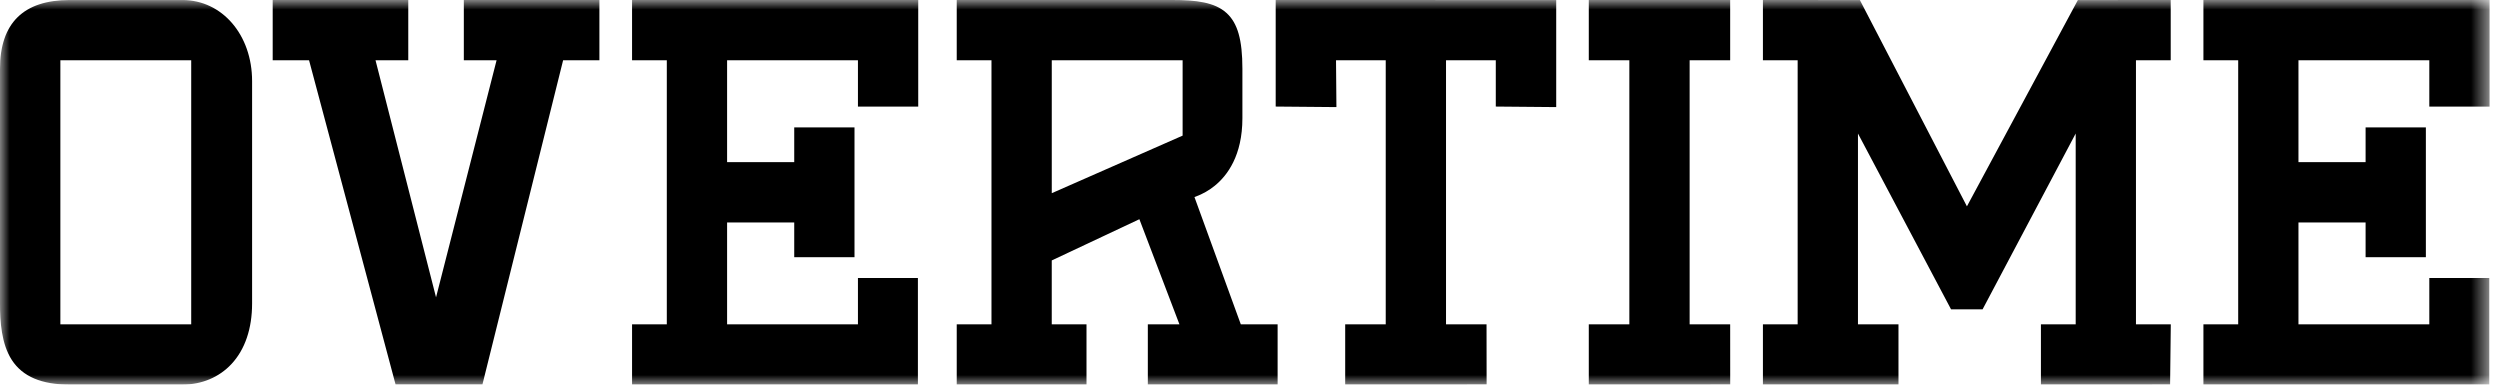 <svg width="130" height="20" viewBox="0 0 130 20" fill="none" xmlns="http://www.w3.org/2000/svg">
<mask id="mask0_5345_11865" style="mask-type:luminance" maskUnits="userSpaceOnUse" x="0" y="0" width="130" height="20">
<path d="M129.46 0H0V20H129.46V0Z" fill="white"/>
</mask>
<g mask="url(#mask0_5345_11865)">
<path d="M24.119 3.134H25.822L22.674 15.461L19.527 3.134H21.23V0H14.18V3.134H16.071L20.571 19.997H25.085L29.282 3.134H31.169V0H24.119V3.134Z" fill="black"/>
<path d="M9.488 0.002H3.621C1.219 0.002 0 1.205 0 3.577V15.782C0 16.71 0.07 17.883 0.618 18.723C1.178 19.581 2.16 19.999 3.621 19.999H9.487C10.487 19.999 11.391 19.62 12.035 18.931C12.738 18.179 13.109 17.09 13.109 15.782V4.219C13.11 1.815 11.553 0.002 9.488 0.002ZM9.943 16.866H3.139V3.135H9.943V16.866Z" fill="black"/>
<path d="M64.522 16.866L62.112 10.248L62.183 10.221C62.54 10.088 62.872 9.899 63.167 9.659C63.823 9.127 64.605 8.086 64.605 6.146V3.577C64.605 2.066 64.357 1.197 63.776 0.673C63.159 0.115 62.201 0 60.955 0H49.75V3.134H51.481H51.557V3.211V16.865H49.75V20H56.498V16.866H54.691V13.543L59.248 11.399L61.331 16.866H59.687V20H66.436V16.866H64.522ZM61.496 7.003V7.053L61.45 7.073L54.692 10.046V3.134H61.496V7.003Z" fill="black"/>
<path d="M126.324 5.544H129.458V0H114.578V3.134H116.386V16.866H114.578V20H129.442V14.457H126.324V16.866H119.52V11.568H123.011V13.374H126.145V6.626H123.011V8.432H119.52V3.134H126.324V5.544Z" fill="black"/>
<path d="M66.336 5.541L69.494 5.569L69.473 3.134H72.058V16.866H69.95V20L77.304 19.997L77.3 16.866H75.193V3.134H77.781V5.541L80.923 5.569V0.003L66.336 0V5.541Z" fill="black"/>
<path d="M111.07 16.866V3.134H112.877V0L108.05 0.003L102.28 10.73L96.713 0.003L91.672 0V3.134H93.478V16.866H91.672V20H98.721V16.866H96.614V6.943L101.454 16.084H103.095L107.936 6.943V16.866H106.128V20L112.845 19.997L112.881 16.866H111.07Z" fill="black"/>
<path d="M32.867 3.134H34.674V16.866H32.867V20H47.731V14.457H44.613V16.866H37.809V11.568H41.3V13.374H44.434V6.626H41.3V8.432H37.809V3.134H44.613V5.544H47.748V0H32.867V3.134Z" fill="black"/>
<path d="M87.861 16.866V3.134H89.969V0H82.617V3.134H84.726V16.866H82.617V20L89.971 19.997L89.969 16.866H87.861Z" fill="black"/>
</g>
</svg>
